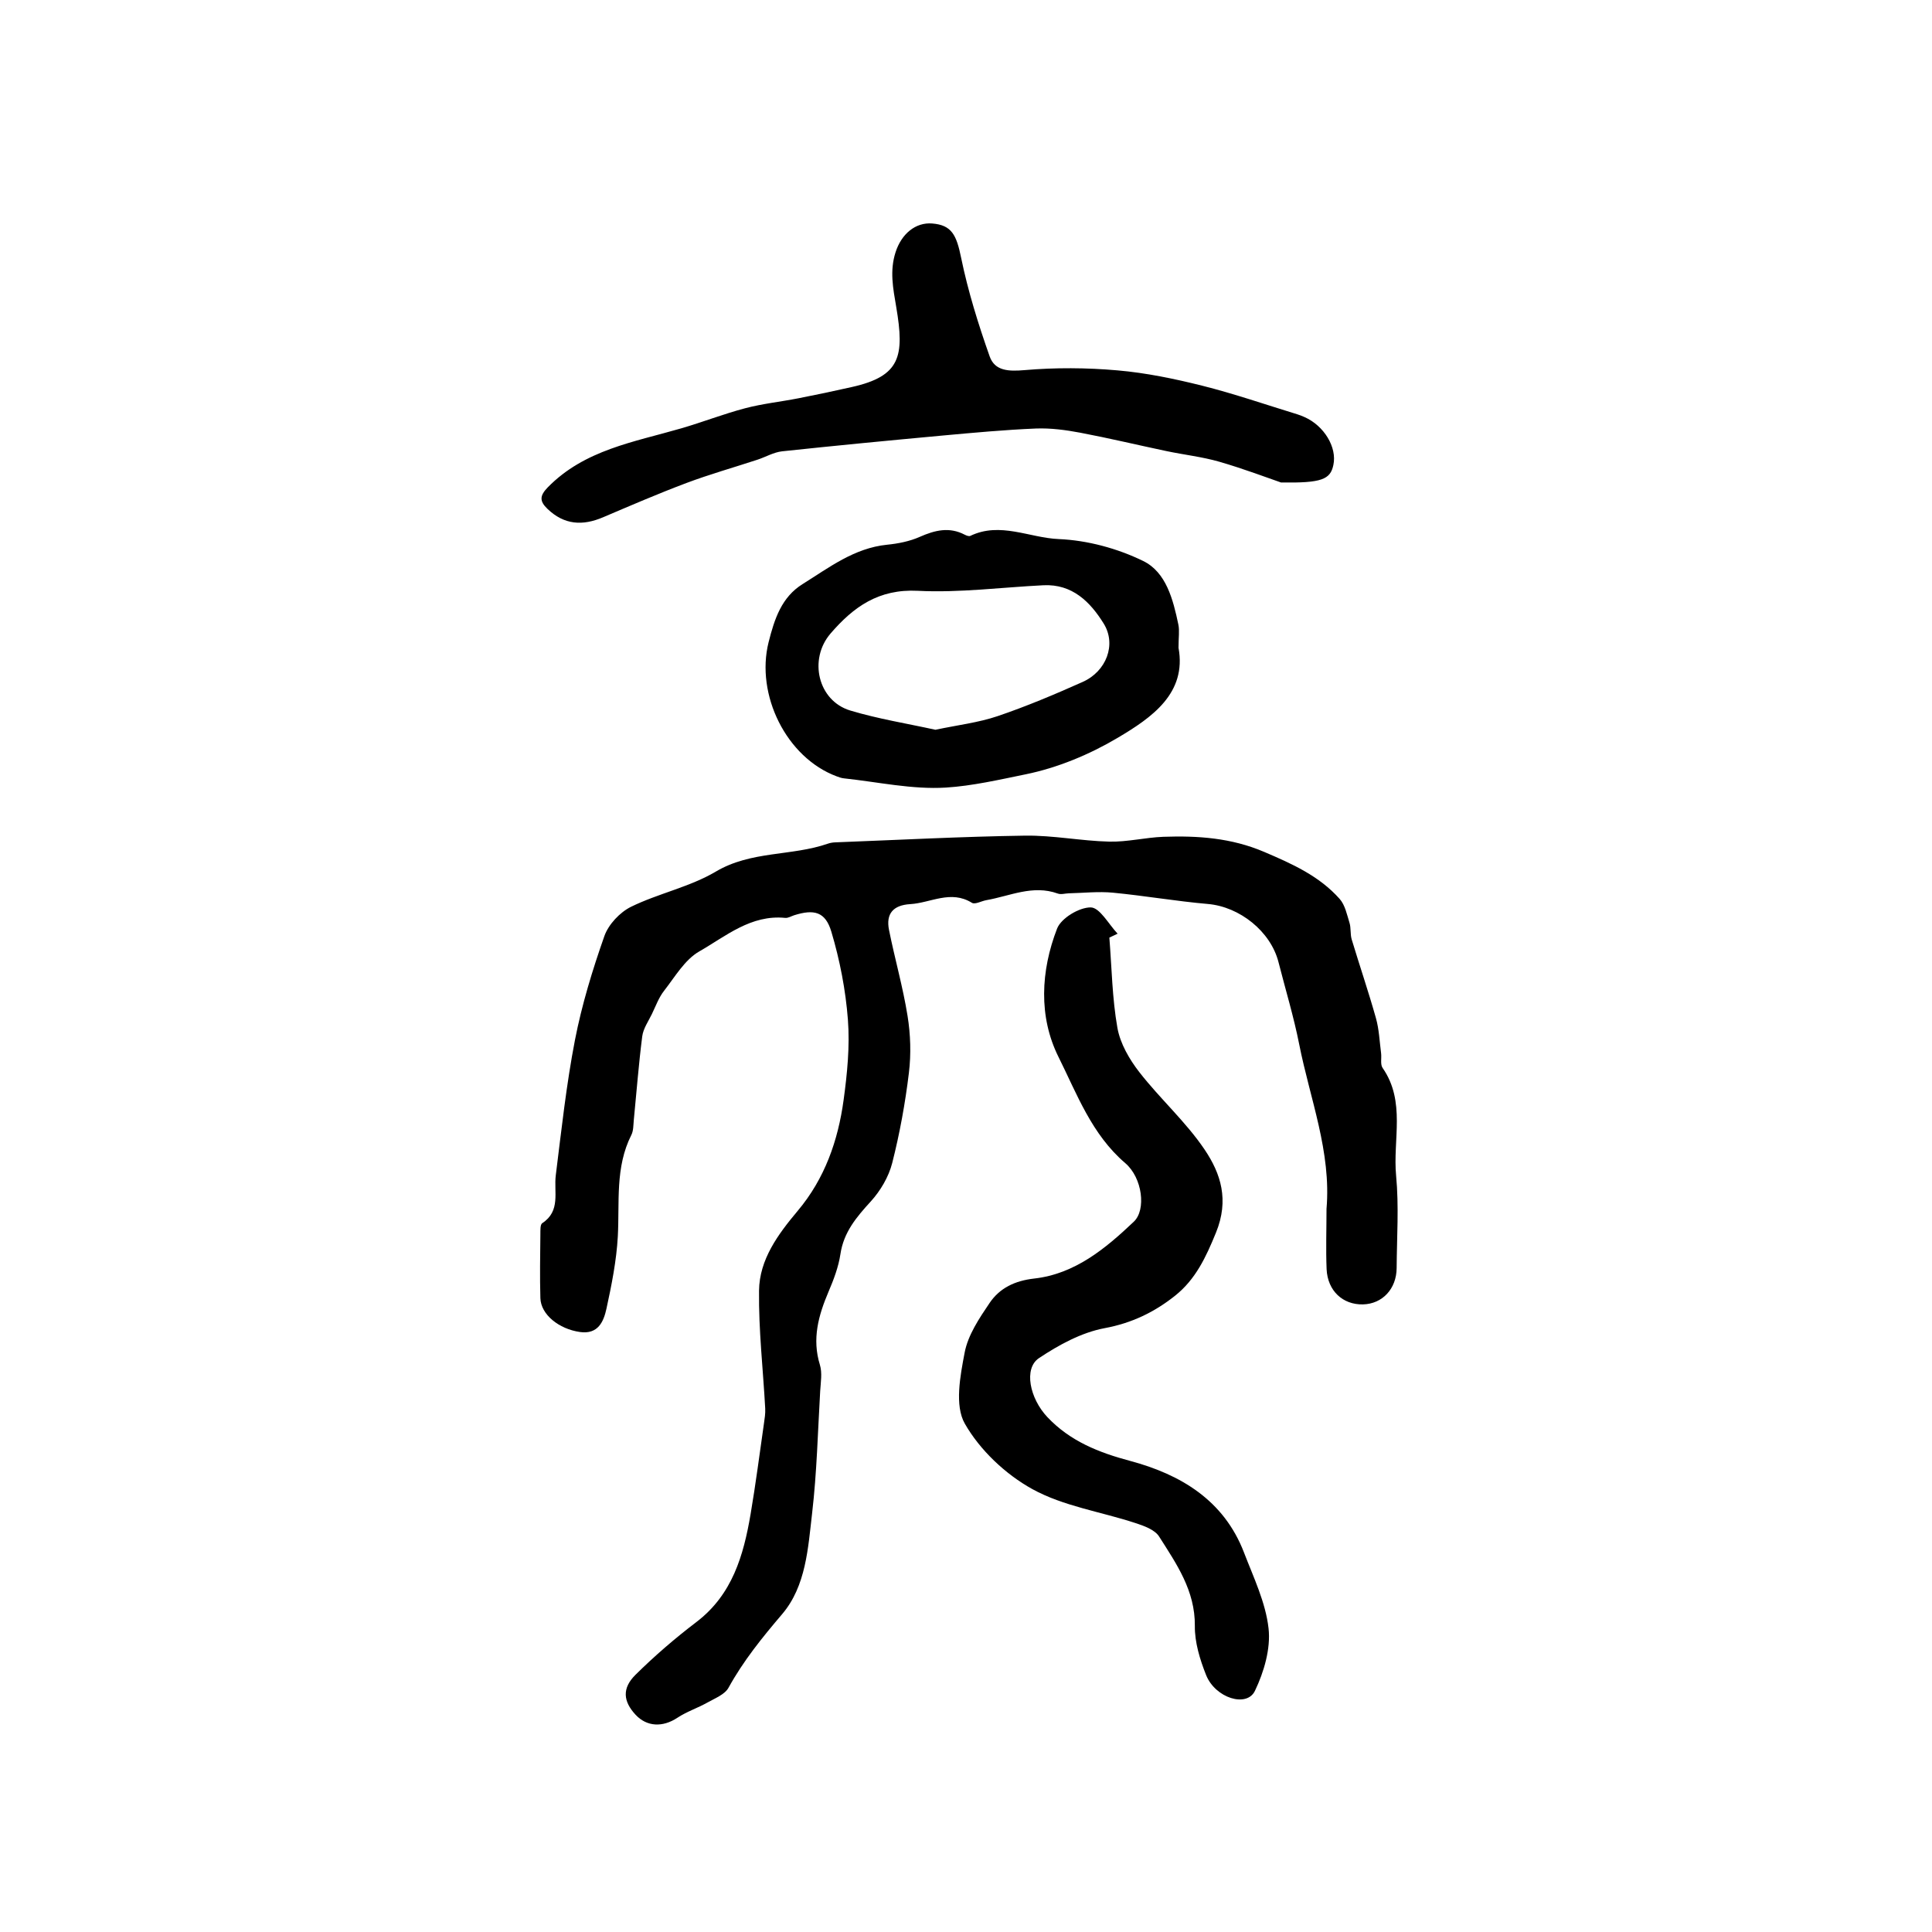 <?xml version="1.0" encoding="utf-8"?>
<svg version="1.1" id="zdic.net" xmlns="http://www.w3.org/2000/svg" xmlns:xlink="http://www.w3.org/1999/xlink" x="0px" y="0px"
	 viewBox="0 0 400 400" style="enable-background:new 0 0 400 400;" xml:space="preserve">
<g>
	<path d="M274.64,250.29c1.01-11.83-3.42-22.77-5.65-34.06c-1.13-5.72-2.84-11.33-4.28-16.99c-1.62-6.41-8.06-11.51-14.62-12.08
		c-6.57-0.57-13.1-1.71-19.67-2.34c-3.01-0.29-6.08,0.06-9.12,0.13c-0.77,0.02-1.63,0.3-2.3,0.05c-5.17-1.87-9.91,0.52-14.79,1.37
		c-1.02,0.18-2.34,0.94-2.98,0.55c-4.39-2.73-8.54,0.02-12.78,0.27c-3.54,0.21-5.06,2-4.39,5.34c1.19,5.95,2.88,11.81,3.84,17.8
		c0.62,3.85,0.75,7.91,0.28,11.77c-0.76,6.29-1.9,12.57-3.46,18.7c-0.73,2.86-2.43,5.74-4.43,7.94c-2.96,3.24-5.61,6.35-6.29,10.91
		c-0.4,2.67-1.4,5.3-2.47,7.8c-2.08,4.9-3.44,9.75-1.78,15.12c0.51,1.66,0.17,3.62,0.06,5.44c-0.49,8.4-0.69,16.84-1.66,25.19
		c-0.85,7.29-1.27,15.17-6.2,20.97c-4.13,4.85-8.04,9.67-11.12,15.26c-0.77,1.4-2.8,2.18-4.36,3.06c-2.03,1.14-4.3,1.88-6.23,3.16
		c-3.03,2-6.31,1.89-8.66-0.64c-2.54-2.74-2.85-5.45-0.01-8.26c3.95-3.91,8.2-7.57,12.63-10.94c7.43-5.67,9.74-13.77,11.2-22.31
		c1.06-6.24,1.87-12.53,2.77-18.8c0.15-1.02,0.31-2.05,0.26-3.07c-0.44-8.14-1.38-16.27-1.28-24.4c0.07-6.48,3.95-11.7,8-16.53
		c5.61-6.67,8.36-14.54,9.51-22.96c0.75-5.49,1.31-11.13,0.89-16.63c-0.47-6.14-1.67-12.32-3.43-18.22
		c-1.24-4.15-3.59-4.69-7.69-3.4c-0.62,0.2-1.26,0.61-1.86,0.55c-7.1-0.71-12.3,3.8-17.79,6.94c-3.01,1.72-5.03,5.26-7.29,8.15
		c-1.1,1.4-1.73,3.18-2.52,4.81c-0.73,1.51-1.79,3.01-2,4.61c-0.74,5.76-1.18,11.57-1.75,17.36c-0.1,1.03-0.06,2.18-0.5,3.06
		c-3.4,6.72-2.42,13.94-2.81,21.05c-0.28,5.01-1.28,10.01-2.35,14.93c-0.58,2.65-1.72,5.36-5.47,4.83
		c-4.39-0.62-8.11-3.62-8.21-7.02c-0.13-4.42-0.04-8.85,0-13.27c0.01-0.77-0.05-1.95,0.38-2.24c3.88-2.54,2.37-6.46,2.81-9.93
		c1.17-9.35,2.18-18.76,3.97-28c1.42-7.3,3.62-14.49,6.09-21.52c0.85-2.41,3.21-4.92,5.52-6.06c5.68-2.78,12.15-4.09,17.54-7.28
		c7.33-4.35,15.67-3.17,23.22-5.79c0.48-0.17,1.02-0.25,1.53-0.27c13.1-0.5,26.19-1.2,39.3-1.39c5.8-0.08,11.61,1.1,17.43,1.24
		c3.72,0.09,7.46-0.86,11.2-1c7.12-0.25,14.06,0.22,20.87,3.13c5.79,2.47,11.4,4.98,15.62,9.73c1.12,1.26,1.51,3.24,2.04,4.95
		c0.33,1.08,0.13,2.33,0.45,3.42c1.64,5.44,3.48,10.83,5.02,16.3c0.66,2.34,0.75,4.84,1.07,7.27c0.13,1.03-0.2,2.33,0.32,3.06
		c4.83,6.96,2.08,14.88,2.79,22.31c0.6,6.32,0.15,12.74,0.11,19.12c-0.03,4.31-2.96,7.42-6.96,7.52c-4.18,0.1-7.33-2.8-7.54-7.29
		C274.49,258.63,274.64,254.46,274.64,250.29z"/>
	<path d="M229.68,194.12c0.5,6.24,0.58,12.56,1.67,18.7c0.58,3.24,2.47,6.5,4.54,9.16c4.29,5.52,9.64,10.28,13.52,16.04
		c3.35,4.97,5.1,10.41,2.35,17.17c-2.09,5.13-4.23,9.69-8.47,13.07c-4.27,3.4-8.94,5.67-14.58,6.72c-4.78,0.89-9.49,3.46-13.61,6.21
		c-3.19,2.13-1.93,8.32,1.76,12.22c4.69,4.96,10.58,7.31,17.14,9.06c10.44,2.8,19.39,8.13,23.55,18.95
		c1.98,5.16,4.49,10.35,5.09,15.72c0.47,4.19-0.94,9.01-2.82,12.93c-1.69,3.53-8.21,1.5-10.11-3.27c-1.28-3.21-2.37-6.77-2.33-10.17
		c0.07-7.32-3.81-12.85-7.4-18.51c-0.9-1.42-3.15-2.22-4.94-2.8c-7.12-2.34-14.86-3.47-21.29-7.01c-5.57-3.07-10.88-8.09-14-13.57
		c-2.13-3.74-0.95-9.87-0.03-14.7c0.69-3.64,3.02-7.1,5.17-10.28c2.09-3.09,5.23-4.6,9.22-5.05c8.44-0.95,14.76-6.2,20.64-11.78
		c2.58-2.44,1.79-9.07-1.78-12.12c-6.95-5.94-10-14.32-13.82-21.98c-4.16-8.35-3.68-17.83-0.29-26.58c0.84-2.16,4.59-4.41,6.97-4.38
		c1.88,0.03,3.71,3.5,5.56,5.44C230.82,193.58,230.25,193.85,229.68,194.12z"/>
	<path d="M265.21,99.89c-2.77-0.95-7.7-2.83-12.75-4.29c-3.57-1.03-7.32-1.44-10.97-2.21c-5.94-1.25-11.85-2.67-17.82-3.8
		c-3.02-0.57-6.15-0.99-9.21-0.87c-6.47,0.27-12.92,0.87-19.37,1.46c-11.06,1.02-22.12,2.08-33.16,3.26
		c-1.75,0.19-3.41,1.18-5.12,1.74c-4.9,1.61-9.87,3.01-14.69,4.82c-5.82,2.19-11.54,4.66-17.27,7.1c-4.23,1.8-8.03,1.59-11.5-1.74
		c-1.68-1.61-1.62-2.73,0.05-4.45c7.62-7.8,17.89-9.39,27.66-12.23c4.44-1.29,8.77-2.99,13.23-4.16c3.61-0.95,7.35-1.34,11.02-2.06
		c3.69-0.72,7.38-1.5,11.05-2.33c10.1-2.26,10.92-6.38,9.2-16.54c-0.67-3.94-1.39-7.53-0.13-11.41c1.23-3.78,4.13-6.18,7.56-5.91
		c4.06,0.32,5.04,2.38,6.01,7.14c1.42,6.91,3.55,13.72,5.9,20.38c1.07,3.03,3.93,3.12,7.21,2.84c6.37-0.55,12.87-0.51,19.24,0.05
		c5.9,0.51,11.78,1.73,17.54,3.17c6.65,1.67,13.15,3.92,19.71,5.93c0.5,0.15,0.98,0.35,1.46,0.56c4.08,1.79,6.79,6.28,6,9.93
		C275.44,99.26,273.66,100.03,265.21,99.89z"/>
	<path d="M244,134.12c1.72,9.4-5.48,14.43-12.62,18.65c-5.82,3.45-12.41,6.19-19.01,7.54c-5.44,1.11-11.06,2.41-16.53,2.75
		c-6.97,0.43-14.06-1.16-21.1-1.91c-0.51-0.05-1.02-0.23-1.5-0.41c-10.43-3.87-16.84-16.9-14.11-27.78
		c1.22-4.84,2.69-9.33,7.05-12.04c5.47-3.41,10.67-7.45,17.47-8.14c2.3-0.23,4.69-0.7,6.78-1.63c3.15-1.39,6.13-2.12,9.34-0.43
		c0.33,0.17,0.84,0.36,1.12,0.23c6.19-2.98,12.25,0.41,18.32,0.66c5.92,0.25,12.14,1.93,17.48,4.54c4.77,2.33,6.2,8.02,7.28,13.17
		C244.23,130.56,244,131.9,244,134.12z M193.67,151.09c4.61-0.98,8.88-1.47,12.87-2.82c5.98-2.03,11.83-4.5,17.61-7.08
		c4.91-2.19,7.05-7.76,4.35-12.1c-2.77-4.46-6.48-8.21-12.47-7.92c-8.68,0.43-17.39,1.59-26.02,1.15
		c-8.09-0.41-13.29,3.31-18.06,8.85c-4.59,5.34-2.61,13.92,4.1,15.94C181.84,148.85,187.86,149.81,193.67,151.09z"/>
</g>
</svg>
